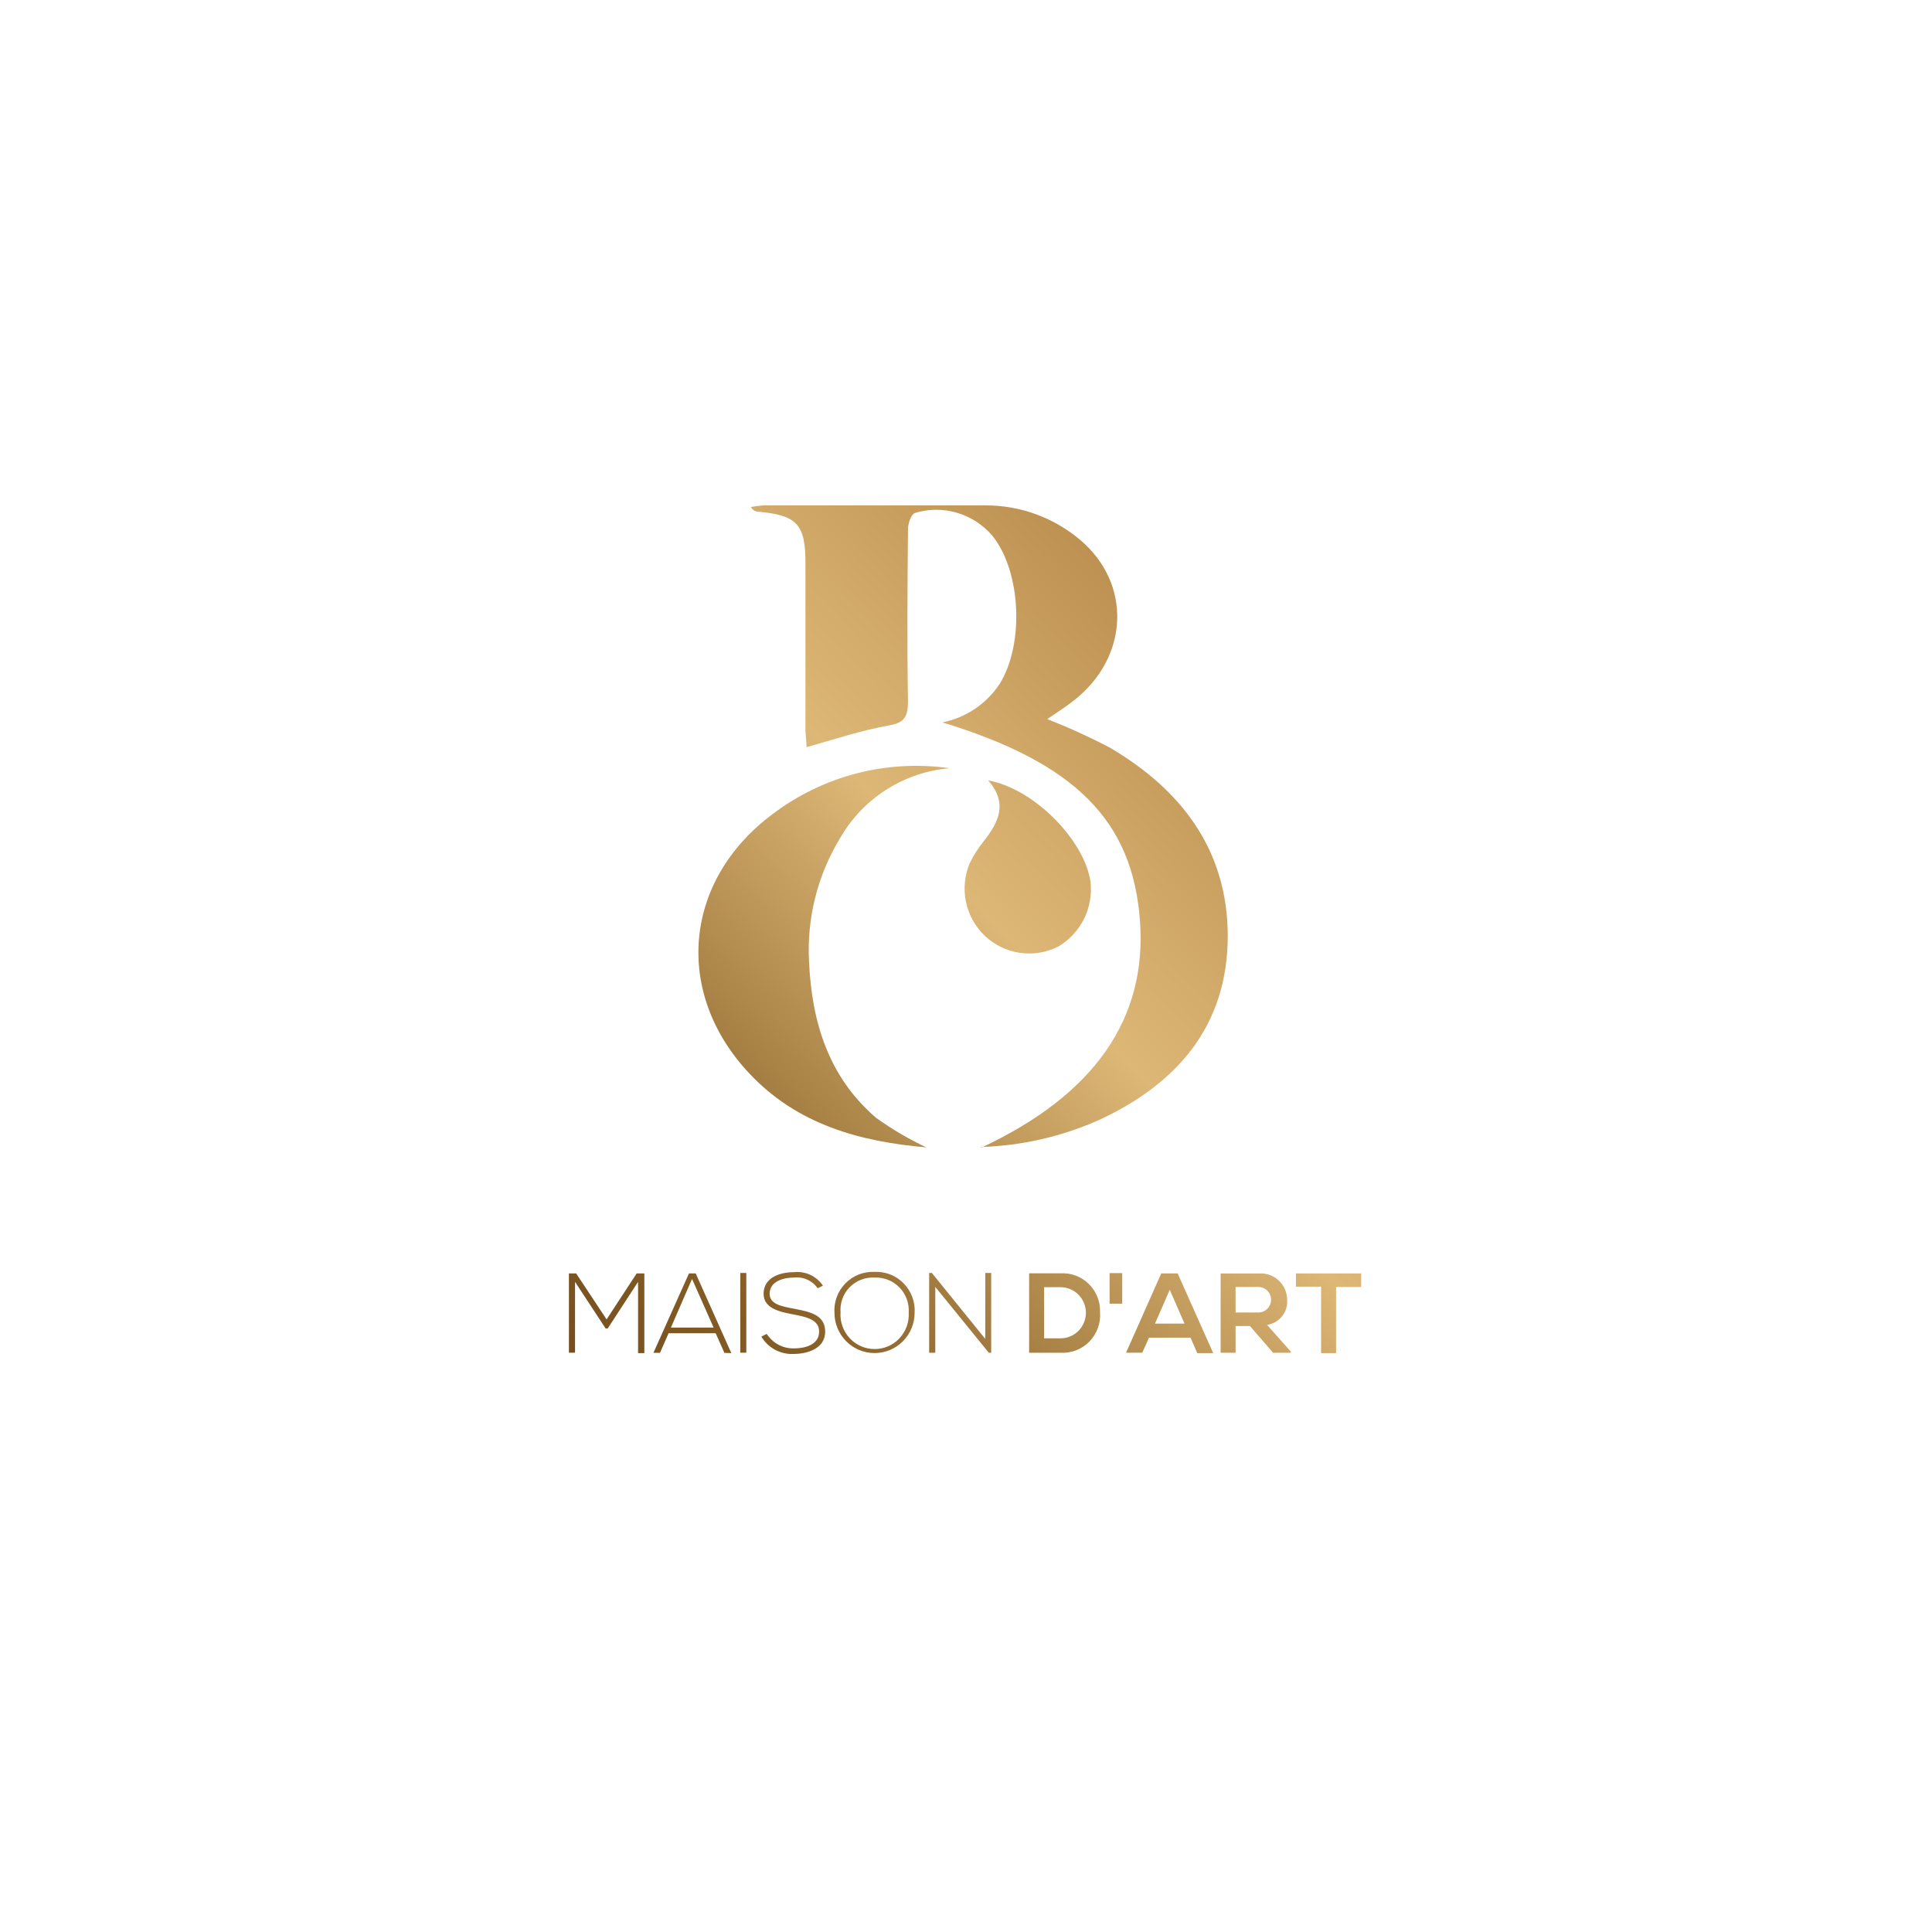 <?xml version="1.0" encoding="UTF-8"?> <svg xmlns="http://www.w3.org/2000/svg" width="177" height="177" viewBox="0 0 177 177" fill="none"><g clip-path="url(#clip0_756_807)"><path d="M58.457 117.437L55.673 121.71H55.486L52.682 117.437V123.927H52.121V116.663H52.782L55.573 120.876L58.33 116.663H59.031V123.967H58.457V117.437Z" fill="url(#paint0_linear_756_807)"></path><path d="M66.366 123.94L65.565 122.144H61.252L60.464 123.94H59.863L63.121 116.663H63.736L67 123.967L66.366 123.94ZM65.378 121.624L63.402 117.17L61.466 121.624H65.371H65.378Z" fill="url(#paint1_linear_756_807)"></path><path d="M68.374 116.623H67.82V123.927H68.374V116.623Z" fill="url(#paint2_linear_756_807)"></path><path d="M74.911 118.032C74.671 117.678 74.337 117.404 73.95 117.231C73.562 117.057 73.135 116.99 72.714 117.044C71.866 117.044 70.511 117.351 70.511 118.519C70.511 119.454 71.499 119.668 72.734 119.895C74.136 120.175 75.599 120.422 75.599 121.998C75.599 123.573 73.93 124.041 72.714 124.041C72.127 124.074 71.539 123.94 71.012 123.66C70.491 123.38 70.057 122.966 69.75 122.452L70.244 122.205C70.511 122.619 70.878 122.959 71.312 123.193C71.746 123.426 72.234 123.54 72.728 123.533C73.629 123.533 75.044 123.273 75.044 121.984C75.044 120.883 73.849 120.649 72.654 120.415C71.459 120.188 69.957 119.881 69.957 118.533C69.957 116.997 71.526 116.55 72.721 116.55C73.235 116.49 73.756 116.576 74.23 116.79C74.697 117.01 75.098 117.351 75.392 117.785L74.911 118.025V118.032Z" fill="url(#paint3_linear_756_807)"></path><path d="M83.793 120.275C83.793 121.25 83.406 122.191 82.719 122.879C82.031 123.573 81.096 123.96 80.121 123.96C79.147 123.96 78.212 123.573 77.524 122.879C76.837 122.185 76.449 121.25 76.449 120.275C76.416 119.781 76.489 119.28 76.663 118.82C76.837 118.352 77.104 117.932 77.451 117.578C77.798 117.224 78.212 116.944 78.672 116.763C79.133 116.583 79.627 116.503 80.121 116.523C80.615 116.503 81.109 116.583 81.57 116.763C82.031 116.944 82.445 117.224 82.792 117.578C83.139 117.932 83.406 118.359 83.58 118.826C83.753 119.294 83.827 119.788 83.793 120.288V120.275ZM77.003 120.275C76.977 120.702 77.043 121.13 77.19 121.53C77.337 121.931 77.564 122.298 77.858 122.612C78.152 122.926 78.506 123.173 78.893 123.34C79.287 123.506 79.707 123.593 80.128 123.593C80.549 123.593 80.976 123.506 81.363 123.34C81.757 123.173 82.104 122.926 82.398 122.612C82.692 122.298 82.919 121.931 83.066 121.53C83.213 121.13 83.273 120.702 83.253 120.275C83.279 119.848 83.219 119.427 83.079 119.027C82.932 118.626 82.705 118.259 82.411 117.958C82.118 117.651 81.757 117.411 81.37 117.257C80.983 117.104 80.555 117.024 80.128 117.044C79.701 117.017 79.28 117.084 78.879 117.244C78.486 117.398 78.125 117.638 77.825 117.945C77.524 118.252 77.304 118.619 77.164 119.027C77.023 119.434 76.97 119.861 77.01 120.288L77.003 120.275Z" fill="url(#paint4_linear_756_807)"></path><path d="M85.372 116.623L90.266 122.665V116.623H90.807V123.934H90.593L85.686 117.898V123.934H85.125V116.623H85.372Z" fill="url(#paint5_linear_756_807)"></path><path d="M100.781 120.222C100.821 120.716 100.748 121.21 100.581 121.67C100.414 122.131 100.147 122.558 99.807 122.906C99.459 123.259 99.046 123.533 98.591 123.707C98.131 123.887 97.643 123.96 97.149 123.934H94.285V116.656H97.149C97.623 116.63 98.104 116.696 98.551 116.863C98.999 117.03 99.406 117.291 99.746 117.624C100.087 117.958 100.354 118.359 100.534 118.806C100.715 119.254 100.795 119.728 100.781 120.208V120.222ZM95.654 122.612H97.156C97.777 122.612 98.365 122.365 98.805 121.924C99.239 121.483 99.486 120.889 99.486 120.268C99.486 119.647 99.239 119.053 98.805 118.613C98.371 118.172 97.777 117.925 97.156 117.925H95.654V122.605V122.612Z" fill="url(#paint6_linear_756_807)"></path><path d="M102.811 116.636H101.656V119.434H102.811V116.636Z" fill="url(#paint7_linear_756_807)"></path><path d="M109.079 122.552H105.267L104.646 123.927H103.164L106.389 116.663H107.891L111.149 123.967H109.687L109.073 122.552H109.079ZM107.17 118.152L105.815 121.263H108.519L107.163 118.152H107.17Z" fill="url(#paint8_linear_756_807)"></path><path d="M118.251 123.934H116.635L114.512 121.483H113.197V123.934H111.828V116.67H115.293C115.627 116.643 115.961 116.683 116.281 116.79C116.595 116.897 116.889 117.07 117.136 117.297C117.383 117.524 117.577 117.798 117.717 118.112C117.85 118.419 117.924 118.753 117.924 119.087C117.964 119.634 117.79 120.168 117.45 120.596C117.109 121.023 116.615 121.297 116.081 121.377L118.264 123.834V123.934H118.251ZM113.197 117.905V120.242H115.287C115.594 120.242 115.894 120.121 116.108 119.901C116.321 119.681 116.448 119.387 116.448 119.073C116.448 118.759 116.328 118.466 116.108 118.245C115.887 118.025 115.594 117.905 115.287 117.905H113.197Z" fill="url(#paint9_linear_756_807)"></path><path d="M121.03 117.878H118.727V116.663H124.702V117.912H122.405V123.967H121.03V117.878Z" fill="url(#paint10_linear_756_807)"></path><path d="M89.908 105.14C100.29 100.286 105.11 93.296 104.436 84.329C103.755 75.189 98.514 69.901 86.343 66.182C87.404 65.969 88.419 65.548 89.32 64.941C90.222 64.333 90.996 63.552 91.59 62.644C93.84 59.025 93.567 52.349 90.903 49.064C90.048 48.069 88.92 47.341 87.665 46.974C86.409 46.607 85.067 46.614 83.819 46.994C83.452 47.134 83.185 47.982 83.185 48.51C83.138 53.751 83.098 59.005 83.185 64.246C83.185 65.662 82.858 66.229 81.395 66.469C78.905 66.917 76.462 67.731 73.891 68.452C73.891 67.938 73.804 67.384 73.791 66.83V51.721C73.818 48.016 73.03 47.194 69.418 46.874C69.284 46.861 69.157 46.814 69.051 46.74C68.944 46.667 68.857 46.567 68.797 46.447C69.184 46.38 69.565 46.326 69.945 46.3H90.315C93.487 46.3 96.551 47.421 98.968 49.471C103.695 53.477 103.441 60.173 98.427 64.139C97.659 64.754 96.818 65.268 95.95 65.882C97.906 66.65 99.823 67.524 101.685 68.499C108.228 72.345 112.461 77.866 112.481 85.731C112.481 93.957 107.861 99.271 100.744 102.582C97.319 104.118 93.633 104.966 89.888 105.079" fill="url(#paint11_linear_756_807)"></path><path d="M84.893 105.119C78.751 104.592 73.049 103.016 68.669 98.363C61.672 90.952 62.62 80.65 70.793 74.575C73.082 72.839 75.7 71.577 78.477 70.856C81.261 70.135 84.152 69.975 86.996 70.382C84.933 70.555 82.95 71.23 81.201 72.345C79.452 73.46 78.003 74.975 76.968 76.778C74.892 80.189 73.897 84.155 74.124 88.148C74.371 93.669 75.933 98.71 80.28 102.422C81.729 103.464 83.271 104.365 84.886 105.126L84.893 105.119Z" fill="url(#paint12_linear_756_807)"></path><path d="M90.537 71.503C94.67 72.224 99.33 76.911 99.905 80.777C100.038 81.952 99.831 83.134 99.304 84.195C98.776 85.25 97.955 86.132 96.94 86.726C95.852 87.273 94.63 87.467 93.428 87.293C92.227 87.113 91.112 86.572 90.23 85.738C89.349 84.903 88.742 83.815 88.495 82.62C88.248 81.425 88.374 80.189 88.848 79.068C89.195 78.36 89.616 77.699 90.11 77.085C91.499 75.329 92.38 73.56 90.497 71.463" fill="url(#paint13_linear_756_807)"></path></g><defs><linearGradient id="paint0_linear_756_807" x1="43.595" y1="131.725" x2="131.751" y2="47.775" gradientUnits="userSpaceOnUse"><stop stop-color="#67441A"></stop><stop offset="0.22" stop-color="#855D25"></stop><stop offset="0.55" stop-color="#DDB776"></stop><stop offset="0.83" stop-color="#B98C4C"></stop><stop offset="1" stop-color="#926026"></stop></linearGradient><linearGradient id="paint1_linear_756_807" x1="48.099" y1="136.465" x2="136.256" y2="52.509" gradientUnits="userSpaceOnUse"><stop stop-color="#67441A"></stop><stop offset="0.22" stop-color="#855D25"></stop><stop offset="0.55" stop-color="#DDB776"></stop><stop offset="0.83" stop-color="#B98C4C"></stop><stop offset="1" stop-color="#926026"></stop></linearGradient><linearGradient id="paint2_linear_756_807" x1="49.527" y1="137.968" x2="137.683" y2="54.011" gradientUnits="userSpaceOnUse"><stop stop-color="#67441A"></stop><stop offset="0.22" stop-color="#855D25"></stop><stop offset="0.55" stop-color="#DDB776"></stop><stop offset="0.83" stop-color="#B98C4C"></stop><stop offset="1" stop-color="#926026"></stop></linearGradient><linearGradient id="paint3_linear_756_807" x1="51.757" y1="140.298" x2="139.913" y2="56.341" gradientUnits="userSpaceOnUse"><stop stop-color="#67441A"></stop><stop offset="0.22" stop-color="#855D25"></stop><stop offset="0.55" stop-color="#DDB776"></stop><stop offset="0.83" stop-color="#B98C4C"></stop><stop offset="1" stop-color="#926026"></stop></linearGradient><linearGradient id="paint4_linear_756_807" x1="55.205" y1="143.923" x2="143.354" y2="59.966" gradientUnits="userSpaceOnUse"><stop stop-color="#67441A"></stop><stop offset="0.22" stop-color="#855D25"></stop><stop offset="0.55" stop-color="#DDB776"></stop><stop offset="0.83" stop-color="#B98C4C"></stop><stop offset="1" stop-color="#926026"></stop></linearGradient><linearGradient id="paint5_linear_756_807" x1="58.973" y1="147.889" x2="147.129" y2="63.932" gradientUnits="userSpaceOnUse"><stop stop-color="#67441A"></stop><stop offset="0.22" stop-color="#855D25"></stop><stop offset="0.55" stop-color="#DDB776"></stop><stop offset="0.83" stop-color="#B98C4C"></stop><stop offset="1" stop-color="#926026"></stop></linearGradient><linearGradient id="paint6_linear_756_807" x1="63.053" y1="152.162" x2="151.209" y2="68.212" gradientUnits="userSpaceOnUse"><stop stop-color="#67441A"></stop><stop offset="0.22" stop-color="#855D25"></stop><stop offset="0.55" stop-color="#DDB776"></stop><stop offset="0.83" stop-color="#B98C4C"></stop><stop offset="1" stop-color="#926026"></stop></linearGradient><linearGradient id="paint7_linear_756_807" x1="64.642" y1="153.831" x2="152.798" y2="69.874" gradientUnits="userSpaceOnUse"><stop stop-color="#67441A"></stop><stop offset="0.22" stop-color="#855D25"></stop><stop offset="0.55" stop-color="#DDB776"></stop><stop offset="0.83" stop-color="#B98C4C"></stop><stop offset="1" stop-color="#926026"></stop></linearGradient><linearGradient id="paint8_linear_756_807" x1="68.894" y1="158.298" x2="157.043" y2="74.347" gradientUnits="userSpaceOnUse"><stop stop-color="#67441A"></stop><stop offset="0.22" stop-color="#855D25"></stop><stop offset="0.55" stop-color="#DDB776"></stop><stop offset="0.83" stop-color="#B98C4C"></stop><stop offset="1" stop-color="#926026"></stop></linearGradient><linearGradient id="paint9_linear_756_807" x1="71.863" y1="161.416" x2="160.019" y2="77.459" gradientUnits="userSpaceOnUse"><stop stop-color="#67441A"></stop><stop offset="0.22" stop-color="#855D25"></stop><stop offset="0.55" stop-color="#DDB776"></stop><stop offset="0.83" stop-color="#B98C4C"></stop><stop offset="1" stop-color="#926026"></stop></linearGradient><linearGradient id="paint10_linear_756_807" x1="74.508" y1="164.18" x2="162.658" y2="80.23" gradientUnits="userSpaceOnUse"><stop stop-color="#67441A"></stop><stop offset="0.22" stop-color="#855D25"></stop><stop offset="0.55" stop-color="#DDB776"></stop><stop offset="0.83" stop-color="#B98C4C"></stop><stop offset="1" stop-color="#926026"></stop></linearGradient><linearGradient id="paint11_linear_756_807" x1="35.087" y1="122.792" x2="123.237" y2="38.842" gradientUnits="userSpaceOnUse"><stop stop-color="#67441A"></stop><stop offset="0.22" stop-color="#855D25"></stop><stop offset="0.55" stop-color="#DDB776"></stop><stop offset="0.83" stop-color="#B98C4C"></stop><stop offset="1" stop-color="#926026"></stop></linearGradient><linearGradient id="paint12_linear_756_807" x1="38.919" y1="126.818" x2="127.069" y2="42.861" gradientUnits="userSpaceOnUse"><stop stop-color="#67441A"></stop><stop offset="0.22" stop-color="#855D25"></stop><stop offset="0.55" stop-color="#DDB776"></stop><stop offset="0.83" stop-color="#B98C4C"></stop><stop offset="1" stop-color="#926026"></stop></linearGradient><linearGradient id="paint13_linear_756_807" x1="41.205" y1="129.215" x2="129.355" y2="45.265" gradientUnits="userSpaceOnUse"><stop stop-color="#67441A"></stop><stop offset="0.22" stop-color="#855D25"></stop><stop offset="0.55" stop-color="#DDB776"></stop><stop offset="0.83" stop-color="#B98C4C"></stop><stop offset="1" stop-color="#926026"></stop></linearGradient><clipPath id="clip0_756_807"><rect width="72.58" height="77.741" fill="white" transform="translate(52.121 46.3)"></rect></clipPath></defs></svg> 